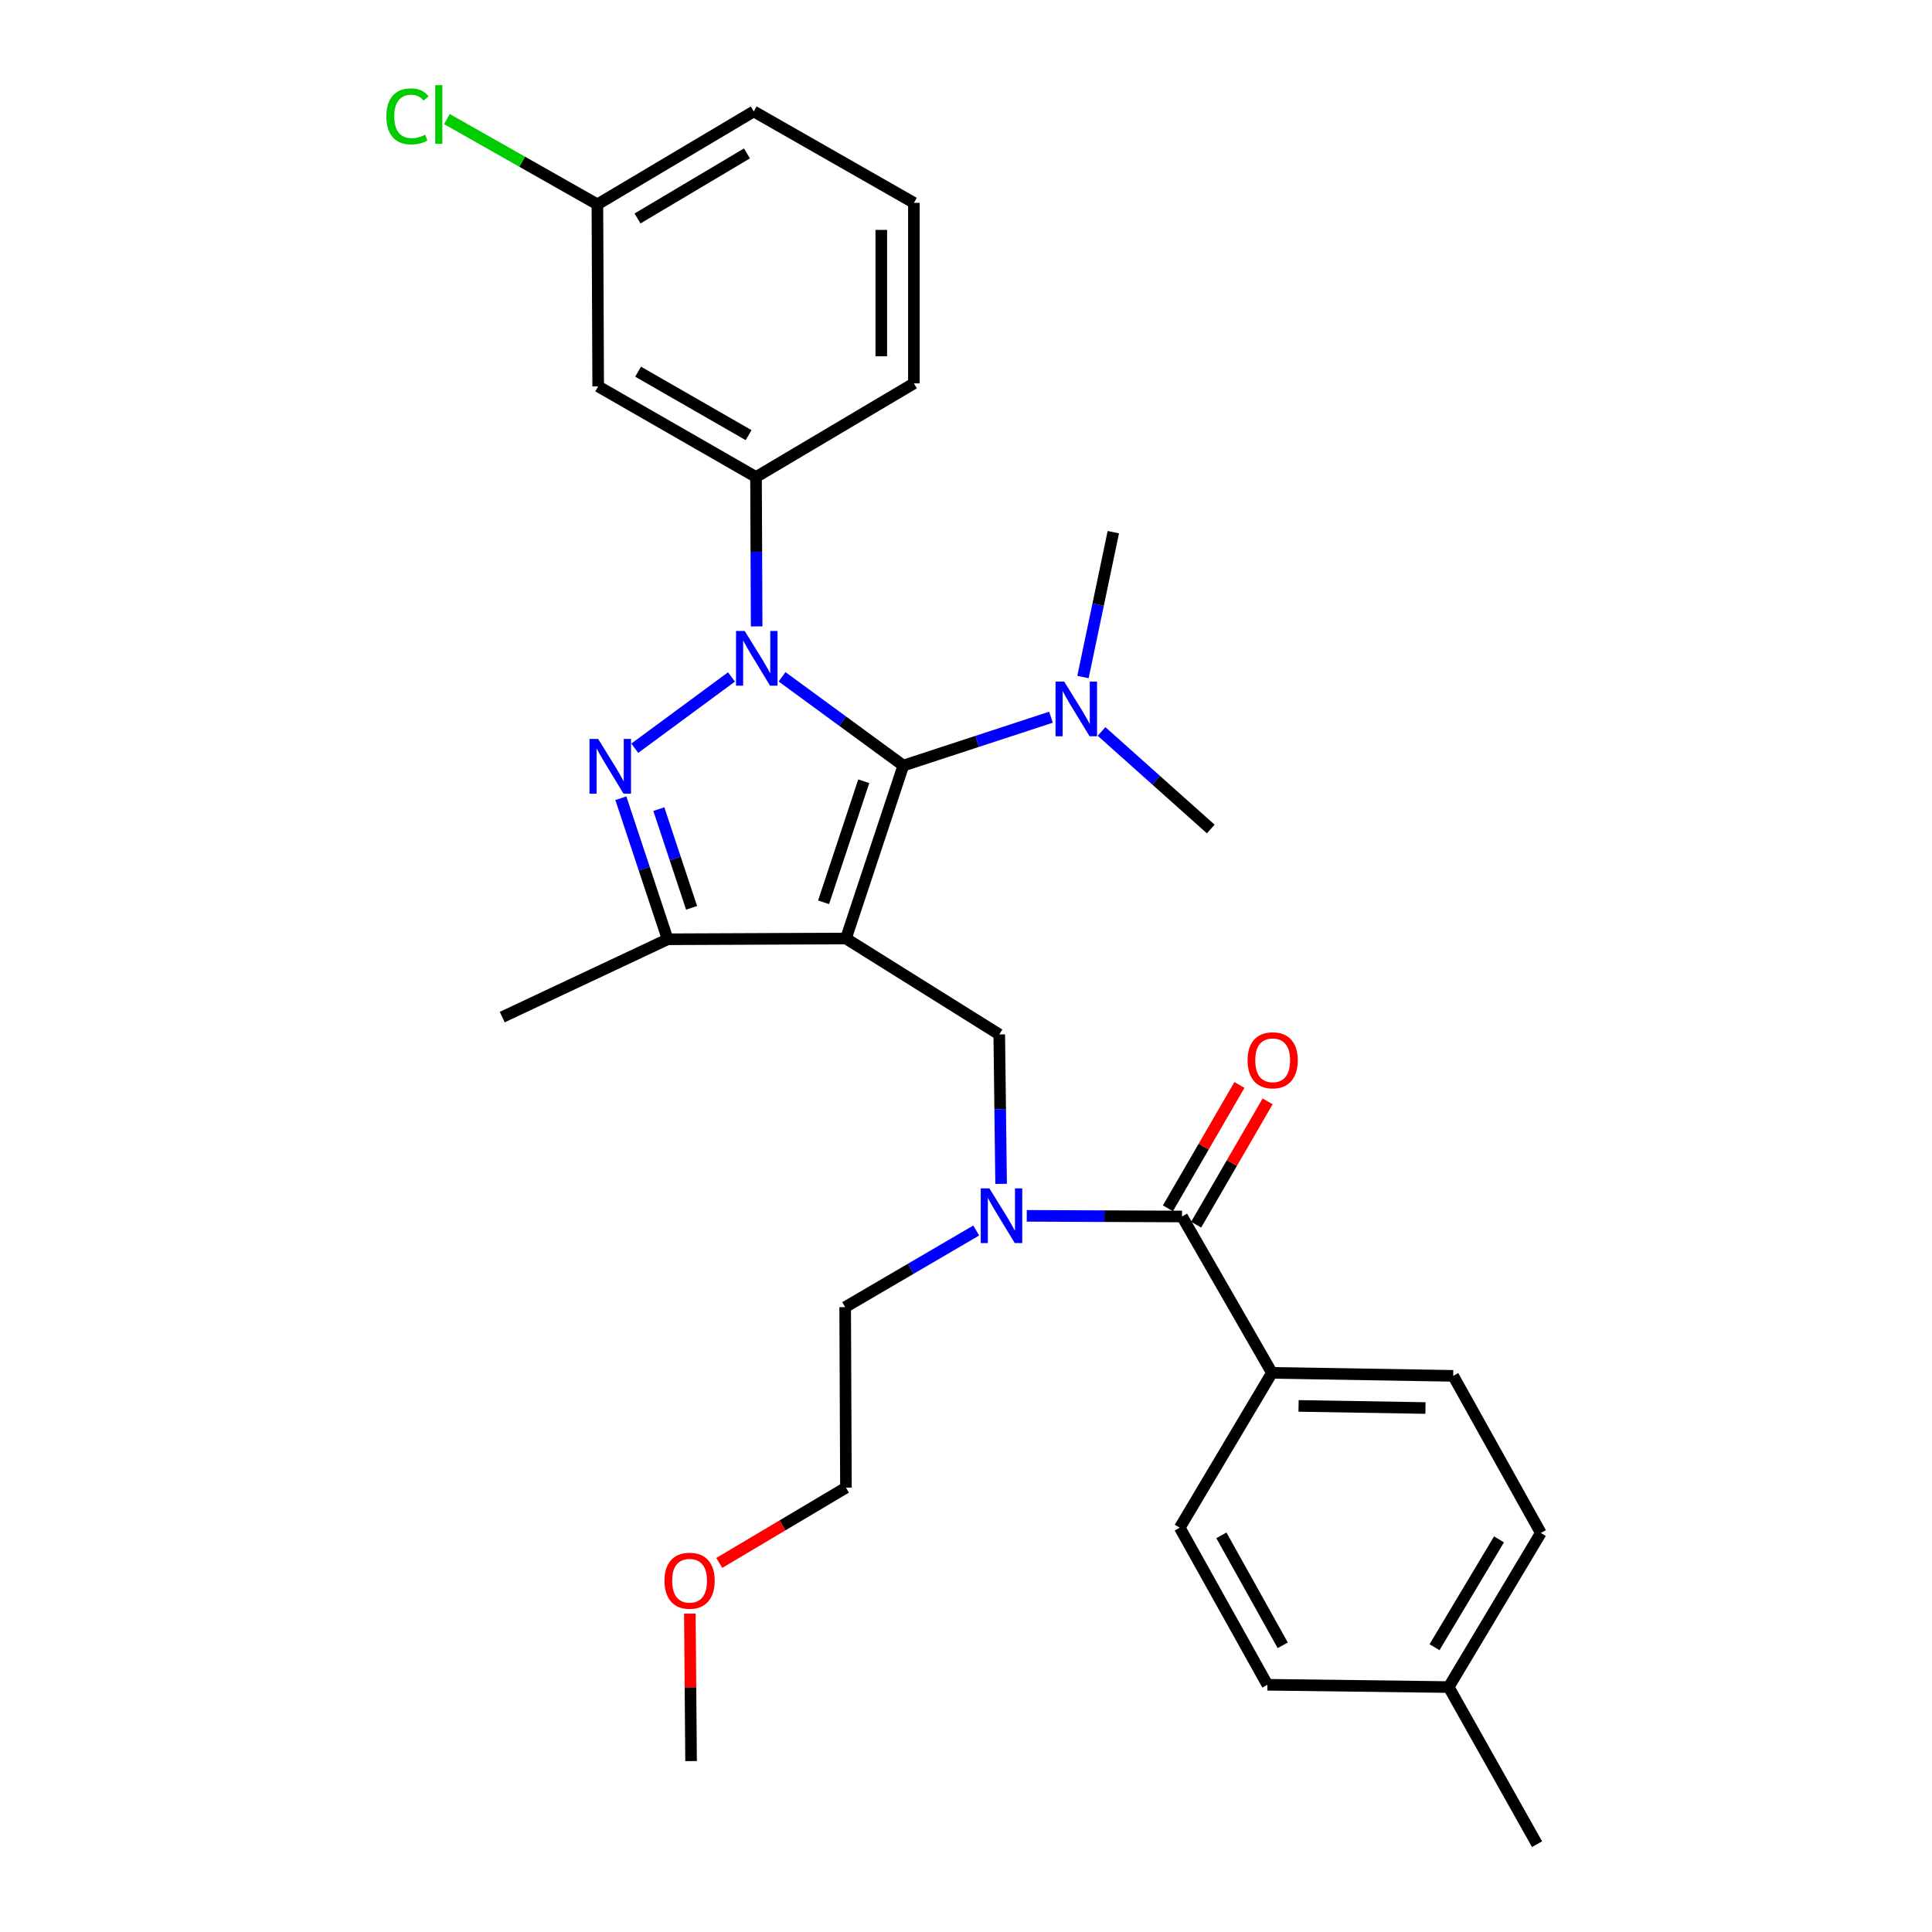 <?xml version='1.0' encoding='iso-8859-1'?>
<svg version='1.1' baseProfile='full'
              xmlns='http://www.w3.org/2000/svg'
                      xmlns:rdkit='http://www.rdkit.org/xml'
                      xmlns:xlink='http://www.w3.org/1999/xlink'
                  xml:space='preserve'
width='1000px' height='1000px' viewBox='0 0 1000 1000'>
<!-- END OF HEADER -->
<rect style='opacity:1.0;fill:#FFFFFF;stroke:none' width='1000' height='1000' x='0' y='0'> </rect>
<path class='bond-1' d='M 437.858,485.775 L 467.554,396.263' style='fill:none;fill-rule:evenodd;stroke:#000000;stroke-width:6px;stroke-linecap:butt;stroke-linejoin:miter;stroke-opacity:1' />
<path class='bond-1' d='M 426.287,467.032 L 447.075,404.373' style='fill:none;fill-rule:evenodd;stroke:#000000;stroke-width:6px;stroke-linecap:butt;stroke-linejoin:miter;stroke-opacity:1' />
<path class='bond-3' d='M 437.858,485.775 L 345.578,486.169' style='fill:none;fill-rule:evenodd;stroke:#000000;stroke-width:6px;stroke-linecap:butt;stroke-linejoin:miter;stroke-opacity:1' />
<path class='bond-4' d='M 437.858,485.775 L 517.212,535.423' style='fill:none;fill-rule:evenodd;stroke:#000000;stroke-width:6px;stroke-linecap:butt;stroke-linejoin:miter;stroke-opacity:1' />
<path class='bond-0' d='M 404.799,350.317 L 436.177,373.29' style='fill:none;fill-rule:evenodd;stroke:#0000FF;stroke-width:6px;stroke-linecap:butt;stroke-linejoin:miter;stroke-opacity:1' />
<path class='bond-0' d='M 436.177,373.29 L 467.554,396.263' style='fill:none;fill-rule:evenodd;stroke:#000000;stroke-width:6px;stroke-linecap:butt;stroke-linejoin:miter;stroke-opacity:1' />
<path class='bond-6' d='M 391.639,324.228 L 391.477,285.567' style='fill:none;fill-rule:evenodd;stroke:#0000FF;stroke-width:6px;stroke-linecap:butt;stroke-linejoin:miter;stroke-opacity:1' />
<path class='bond-6' d='M 391.477,285.567 L 391.315,246.906' style='fill:none;fill-rule:evenodd;stroke:#000000;stroke-width:6px;stroke-linecap:butt;stroke-linejoin:miter;stroke-opacity:1' />
<path class='bond-30' d='M 378.613,350.387 L 328.561,387.284' style='fill:none;fill-rule:evenodd;stroke:#0000FF;stroke-width:6px;stroke-linecap:butt;stroke-linejoin:miter;stroke-opacity:1' />
<path class='bond-8' d='M 467.554,396.263 L 505.772,383.742' style='fill:none;fill-rule:evenodd;stroke:#000000;stroke-width:6px;stroke-linecap:butt;stroke-linejoin:miter;stroke-opacity:1' />
<path class='bond-8' d='M 505.772,383.742 L 543.99,371.222' style='fill:none;fill-rule:evenodd;stroke:#0000FF;stroke-width:6px;stroke-linecap:butt;stroke-linejoin:miter;stroke-opacity:1' />
<path class='bond-2' d='M 321.353,413.156 L 333.465,449.663' style='fill:none;fill-rule:evenodd;stroke:#0000FF;stroke-width:6px;stroke-linecap:butt;stroke-linejoin:miter;stroke-opacity:1' />
<path class='bond-2' d='M 333.465,449.663 L 345.578,486.169' style='fill:none;fill-rule:evenodd;stroke:#000000;stroke-width:6px;stroke-linecap:butt;stroke-linejoin:miter;stroke-opacity:1' />
<path class='bond-2' d='M 341.011,418.791 L 349.49,444.346' style='fill:none;fill-rule:evenodd;stroke:#0000FF;stroke-width:6px;stroke-linecap:butt;stroke-linejoin:miter;stroke-opacity:1' />
<path class='bond-2' d='M 349.49,444.346 L 357.969,469.9' style='fill:none;fill-rule:evenodd;stroke:#000000;stroke-width:6px;stroke-linecap:butt;stroke-linejoin:miter;stroke-opacity:1' />
<path class='bond-19' d='M 345.578,486.169 L 259.958,526.446' style='fill:none;fill-rule:evenodd;stroke:#000000;stroke-width:6px;stroke-linecap:butt;stroke-linejoin:miter;stroke-opacity:1' />
<path class='bond-7' d='M 517.212,535.423 L 517.691,574.088' style='fill:none;fill-rule:evenodd;stroke:#000000;stroke-width:6px;stroke-linecap:butt;stroke-linejoin:miter;stroke-opacity:1' />
<path class='bond-7' d='M 517.691,574.088 L 518.17,612.753' style='fill:none;fill-rule:evenodd;stroke:#0000FF;stroke-width:6px;stroke-linecap:butt;stroke-linejoin:miter;stroke-opacity:1' />
<path class='bond-5' d='M 611.818,629.653 L 571.634,629.484' style='fill:none;fill-rule:evenodd;stroke:#000000;stroke-width:6px;stroke-linecap:butt;stroke-linejoin:miter;stroke-opacity:1' />
<path class='bond-5' d='M 571.634,629.484 L 531.451,629.315' style='fill:none;fill-rule:evenodd;stroke:#0000FF;stroke-width:6px;stroke-linecap:butt;stroke-linejoin:miter;stroke-opacity:1' />
<path class='bond-10' d='M 611.818,629.653 L 658.342,710.583' style='fill:none;fill-rule:evenodd;stroke:#000000;stroke-width:6px;stroke-linecap:butt;stroke-linejoin:miter;stroke-opacity:1' />
<path class='bond-11' d='M 619.121,633.888 L 637.624,601.972' style='fill:none;fill-rule:evenodd;stroke:#000000;stroke-width:6px;stroke-linecap:butt;stroke-linejoin:miter;stroke-opacity:1' />
<path class='bond-11' d='M 637.624,601.972 L 656.126,570.056' style='fill:none;fill-rule:evenodd;stroke:#FF0000;stroke-width:6px;stroke-linecap:butt;stroke-linejoin:miter;stroke-opacity:1' />
<path class='bond-11' d='M 604.514,625.419 L 623.017,593.504' style='fill:none;fill-rule:evenodd;stroke:#000000;stroke-width:6px;stroke-linecap:butt;stroke-linejoin:miter;stroke-opacity:1' />
<path class='bond-11' d='M 623.017,593.504 L 641.52,561.588' style='fill:none;fill-rule:evenodd;stroke:#FF0000;stroke-width:6px;stroke-linecap:butt;stroke-linejoin:miter;stroke-opacity:1' />
<path class='bond-9' d='M 391.315,246.906 L 309.616,199.988' style='fill:none;fill-rule:evenodd;stroke:#000000;stroke-width:6px;stroke-linecap:butt;stroke-linejoin:miter;stroke-opacity:1' />
<path class='bond-9' d='M 387.468,225.227 L 330.279,192.384' style='fill:none;fill-rule:evenodd;stroke:#000000;stroke-width:6px;stroke-linecap:butt;stroke-linejoin:miter;stroke-opacity:1' />
<path class='bond-21' d='M 391.315,246.906 L 473.032,198.431' style='fill:none;fill-rule:evenodd;stroke:#000000;stroke-width:6px;stroke-linecap:butt;stroke-linejoin:miter;stroke-opacity:1' />
<path class='bond-20' d='M 505.291,636.909 L 471.373,656.74' style='fill:none;fill-rule:evenodd;stroke:#0000FF;stroke-width:6px;stroke-linecap:butt;stroke-linejoin:miter;stroke-opacity:1' />
<path class='bond-20' d='M 471.373,656.74 L 437.454,676.572' style='fill:none;fill-rule:evenodd;stroke:#000000;stroke-width:6px;stroke-linecap:butt;stroke-linejoin:miter;stroke-opacity:1' />
<path class='bond-24' d='M 560.543,350.435 L 568.401,312.942' style='fill:none;fill-rule:evenodd;stroke:#0000FF;stroke-width:6px;stroke-linecap:butt;stroke-linejoin:miter;stroke-opacity:1' />
<path class='bond-24' d='M 568.401,312.942 L 576.258,275.449' style='fill:none;fill-rule:evenodd;stroke:#000000;stroke-width:6px;stroke-linecap:butt;stroke-linejoin:miter;stroke-opacity:1' />
<path class='bond-25' d='M 570.159,378.607 L 598.422,403.85' style='fill:none;fill-rule:evenodd;stroke:#0000FF;stroke-width:6px;stroke-linecap:butt;stroke-linejoin:miter;stroke-opacity:1' />
<path class='bond-25' d='M 598.422,403.85 L 626.685,429.092' style='fill:none;fill-rule:evenodd;stroke:#000000;stroke-width:6px;stroke-linecap:butt;stroke-linejoin:miter;stroke-opacity:1' />
<path class='bond-14' d='M 309.616,199.988 L 309.212,105.776' style='fill:none;fill-rule:evenodd;stroke:#000000;stroke-width:6px;stroke-linecap:butt;stroke-linejoin:miter;stroke-opacity:1' />
<path class='bond-12' d='M 658.342,710.583 L 752.178,712.14' style='fill:none;fill-rule:evenodd;stroke:#000000;stroke-width:6px;stroke-linecap:butt;stroke-linejoin:miter;stroke-opacity:1' />
<path class='bond-12' d='M 672.137,727.698 L 737.823,728.788' style='fill:none;fill-rule:evenodd;stroke:#000000;stroke-width:6px;stroke-linecap:butt;stroke-linejoin:miter;stroke-opacity:1' />
<path class='bond-13' d='M 658.342,710.583 L 610.645,790.725' style='fill:none;fill-rule:evenodd;stroke:#000000;stroke-width:6px;stroke-linecap:butt;stroke-linejoin:miter;stroke-opacity:1' />
<path class='bond-16' d='M 752.178,712.14 L 797.53,793.474' style='fill:none;fill-rule:evenodd;stroke:#000000;stroke-width:6px;stroke-linecap:butt;stroke-linejoin:miter;stroke-opacity:1' />
<path class='bond-15' d='M 610.645,790.725 L 656.006,872.03' style='fill:none;fill-rule:evenodd;stroke:#000000;stroke-width:6px;stroke-linecap:butt;stroke-linejoin:miter;stroke-opacity:1' />
<path class='bond-15' d='M 632.194,794.695 L 663.946,851.609' style='fill:none;fill-rule:evenodd;stroke:#000000;stroke-width:6px;stroke-linecap:butt;stroke-linejoin:miter;stroke-opacity:1' />
<path class='bond-18' d='M 309.212,105.776 L 270.265,83.704' style='fill:none;fill-rule:evenodd;stroke:#000000;stroke-width:6px;stroke-linecap:butt;stroke-linejoin:miter;stroke-opacity:1' />
<path class='bond-18' d='M 270.265,83.704 L 231.318,61.632' style='fill:none;fill-rule:evenodd;stroke:#00CC00;stroke-width:6px;stroke-linecap:butt;stroke-linejoin:miter;stroke-opacity:1' />
<path class='bond-31' d='M 309.212,105.776 L 390.142,57.676' style='fill:none;fill-rule:evenodd;stroke:#000000;stroke-width:6px;stroke-linecap:butt;stroke-linejoin:miter;stroke-opacity:1' />
<path class='bond-31' d='M 329.978,113.075 L 386.629,79.405' style='fill:none;fill-rule:evenodd;stroke:#000000;stroke-width:6px;stroke-linecap:butt;stroke-linejoin:miter;stroke-opacity:1' />
<path class='bond-17' d='M 656.006,872.03 L 749.843,873.222' style='fill:none;fill-rule:evenodd;stroke:#000000;stroke-width:6px;stroke-linecap:butt;stroke-linejoin:miter;stroke-opacity:1' />
<path class='bond-32' d='M 797.53,793.474 L 749.843,873.222' style='fill:none;fill-rule:evenodd;stroke:#000000;stroke-width:6px;stroke-linecap:butt;stroke-linejoin:miter;stroke-opacity:1' />
<path class='bond-32' d='M 775.887,796.771 L 742.505,852.594' style='fill:none;fill-rule:evenodd;stroke:#000000;stroke-width:6px;stroke-linecap:butt;stroke-linejoin:miter;stroke-opacity:1' />
<path class='bond-28' d='M 749.843,873.222 L 795.579,954.545' style='fill:none;fill-rule:evenodd;stroke:#000000;stroke-width:6px;stroke-linecap:butt;stroke-linejoin:miter;stroke-opacity:1' />
<path class='bond-27' d='M 437.454,676.572 L 437.858,770.014' style='fill:none;fill-rule:evenodd;stroke:#000000;stroke-width:6px;stroke-linecap:butt;stroke-linejoin:miter;stroke-opacity:1' />
<path class='bond-22' d='M 473.032,198.431 L 473.032,104.988' style='fill:none;fill-rule:evenodd;stroke:#000000;stroke-width:6px;stroke-linecap:butt;stroke-linejoin:miter;stroke-opacity:1' />
<path class='bond-22' d='M 456.149,184.414 L 456.149,119.005' style='fill:none;fill-rule:evenodd;stroke:#000000;stroke-width:6px;stroke-linecap:butt;stroke-linejoin:miter;stroke-opacity:1' />
<path class='bond-26' d='M 473.032,104.988 L 390.142,57.676' style='fill:none;fill-rule:evenodd;stroke:#000000;stroke-width:6px;stroke-linecap:butt;stroke-linejoin:miter;stroke-opacity:1' />
<path class='bond-23' d='M 372.281,808.974 L 405.069,789.494' style='fill:none;fill-rule:evenodd;stroke:#FF0000;stroke-width:6px;stroke-linecap:butt;stroke-linejoin:miter;stroke-opacity:1' />
<path class='bond-23' d='M 405.069,789.494 L 437.858,770.014' style='fill:none;fill-rule:evenodd;stroke:#000000;stroke-width:6px;stroke-linecap:butt;stroke-linejoin:miter;stroke-opacity:1' />
<path class='bond-29' d='M 357.069,835.192 L 357.383,873.365' style='fill:none;fill-rule:evenodd;stroke:#FF0000;stroke-width:6px;stroke-linecap:butt;stroke-linejoin:miter;stroke-opacity:1' />
<path class='bond-29' d='M 357.383,873.365 L 357.697,911.539' style='fill:none;fill-rule:evenodd;stroke:#000000;stroke-width:6px;stroke-linecap:butt;stroke-linejoin:miter;stroke-opacity:1' />
<path  class='atom-1' d='M 385.449 326.574
L 394.729 341.574
Q 395.649 343.054, 397.129 345.734
Q 398.609 348.414, 398.689 348.574
L 398.689 326.574
L 402.449 326.574
L 402.449 354.894
L 398.569 354.894
L 388.609 338.494
Q 387.449 336.574, 386.209 334.374
Q 385.009 332.174, 384.649 331.494
L 384.649 354.894
L 380.969 354.894
L 380.969 326.574
L 385.449 326.574
' fill='#0000FF'/>
<path  class='atom-3' d='M 309.612 382.478
L 318.892 397.478
Q 319.812 398.958, 321.292 401.638
Q 322.772 404.318, 322.852 404.478
L 322.852 382.478
L 326.612 382.478
L 326.612 410.798
L 322.732 410.798
L 312.772 394.398
Q 311.612 392.478, 310.372 390.278
Q 309.172 388.078, 308.812 387.398
L 308.812 410.798
L 305.132 410.798
L 305.132 382.478
L 309.612 382.478
' fill='#0000FF'/>
<path  class='atom-8' d='M 512.115 615.1
L 521.395 630.1
Q 522.315 631.58, 523.795 634.26
Q 525.275 636.94, 525.355 637.1
L 525.355 615.1
L 529.115 615.1
L 529.115 643.42
L 525.235 643.42
L 515.275 627.02
Q 514.115 625.1, 512.875 622.9
Q 511.675 620.7, 511.315 620.02
L 511.315 643.42
L 507.635 643.42
L 507.635 615.1
L 512.115 615.1
' fill='#0000FF'/>
<path  class='atom-9' d='M 550.826 352.772
L 560.106 367.772
Q 561.026 369.252, 562.506 371.932
Q 563.986 374.612, 564.066 374.772
L 564.066 352.772
L 567.826 352.772
L 567.826 381.092
L 563.946 381.092
L 553.986 364.692
Q 552.826 362.772, 551.586 360.572
Q 550.386 358.372, 550.026 357.692
L 550.026 381.092
L 546.346 381.092
L 546.346 352.772
L 550.826 352.772
' fill='#0000FF'/>
<path  class='atom-12' d='M 645.736 548.804
Q 645.736 542.004, 649.096 538.204
Q 652.456 534.404, 658.736 534.404
Q 665.016 534.404, 668.376 538.204
Q 671.736 542.004, 671.736 548.804
Q 671.736 555.684, 668.336 559.604
Q 664.936 563.484, 658.736 563.484
Q 652.496 563.484, 649.096 559.604
Q 645.736 555.724, 645.736 548.804
M 658.736 560.284
Q 663.056 560.284, 665.376 557.404
Q 667.736 554.484, 667.736 548.804
Q 667.736 543.244, 665.376 540.444
Q 663.056 537.604, 658.736 537.604
Q 654.416 537.604, 652.056 540.404
Q 649.736 543.204, 649.736 548.804
Q 649.736 554.524, 652.056 557.404
Q 654.416 560.284, 658.736 560.284
' fill='#FF0000'/>
<path  class='atom-19' d='M 199.999 60.232
Q 199.999 53.192, 203.279 49.512
Q 206.599 45.792, 212.879 45.792
Q 218.719 45.792, 221.839 49.912
L 219.199 52.072
Q 216.919 49.072, 212.879 49.072
Q 208.599 49.072, 206.319 51.952
Q 204.079 54.792, 204.079 60.232
Q 204.079 65.832, 206.399 68.712
Q 208.759 71.592, 213.319 71.592
Q 216.439 71.592, 220.079 69.712
L 221.199 72.712
Q 219.719 73.672, 217.479 74.232
Q 215.239 74.792, 212.759 74.792
Q 206.599 74.792, 203.279 71.032
Q 199.999 67.272, 199.999 60.232
' fill='#00CC00'/>
<path  class='atom-19' d='M 225.279 44.072
L 228.959 44.072
L 228.959 74.432
L 225.279 74.432
L 225.279 44.072
' fill='#00CC00'/>
<path  class='atom-24' d='M 343.928 818.176
Q 343.928 811.376, 347.288 807.576
Q 350.648 803.776, 356.928 803.776
Q 363.208 803.776, 366.568 807.576
Q 369.928 811.376, 369.928 818.176
Q 369.928 825.056, 366.528 828.976
Q 363.128 832.856, 356.928 832.856
Q 350.688 832.856, 347.288 828.976
Q 343.928 825.096, 343.928 818.176
M 356.928 829.656
Q 361.248 829.656, 363.568 826.776
Q 365.928 823.856, 365.928 818.176
Q 365.928 812.616, 363.568 809.816
Q 361.248 806.976, 356.928 806.976
Q 352.608 806.976, 350.248 809.776
Q 347.928 812.576, 347.928 818.176
Q 347.928 823.896, 350.248 826.776
Q 352.608 829.656, 356.928 829.656
' fill='#FF0000'/>
</svg>
